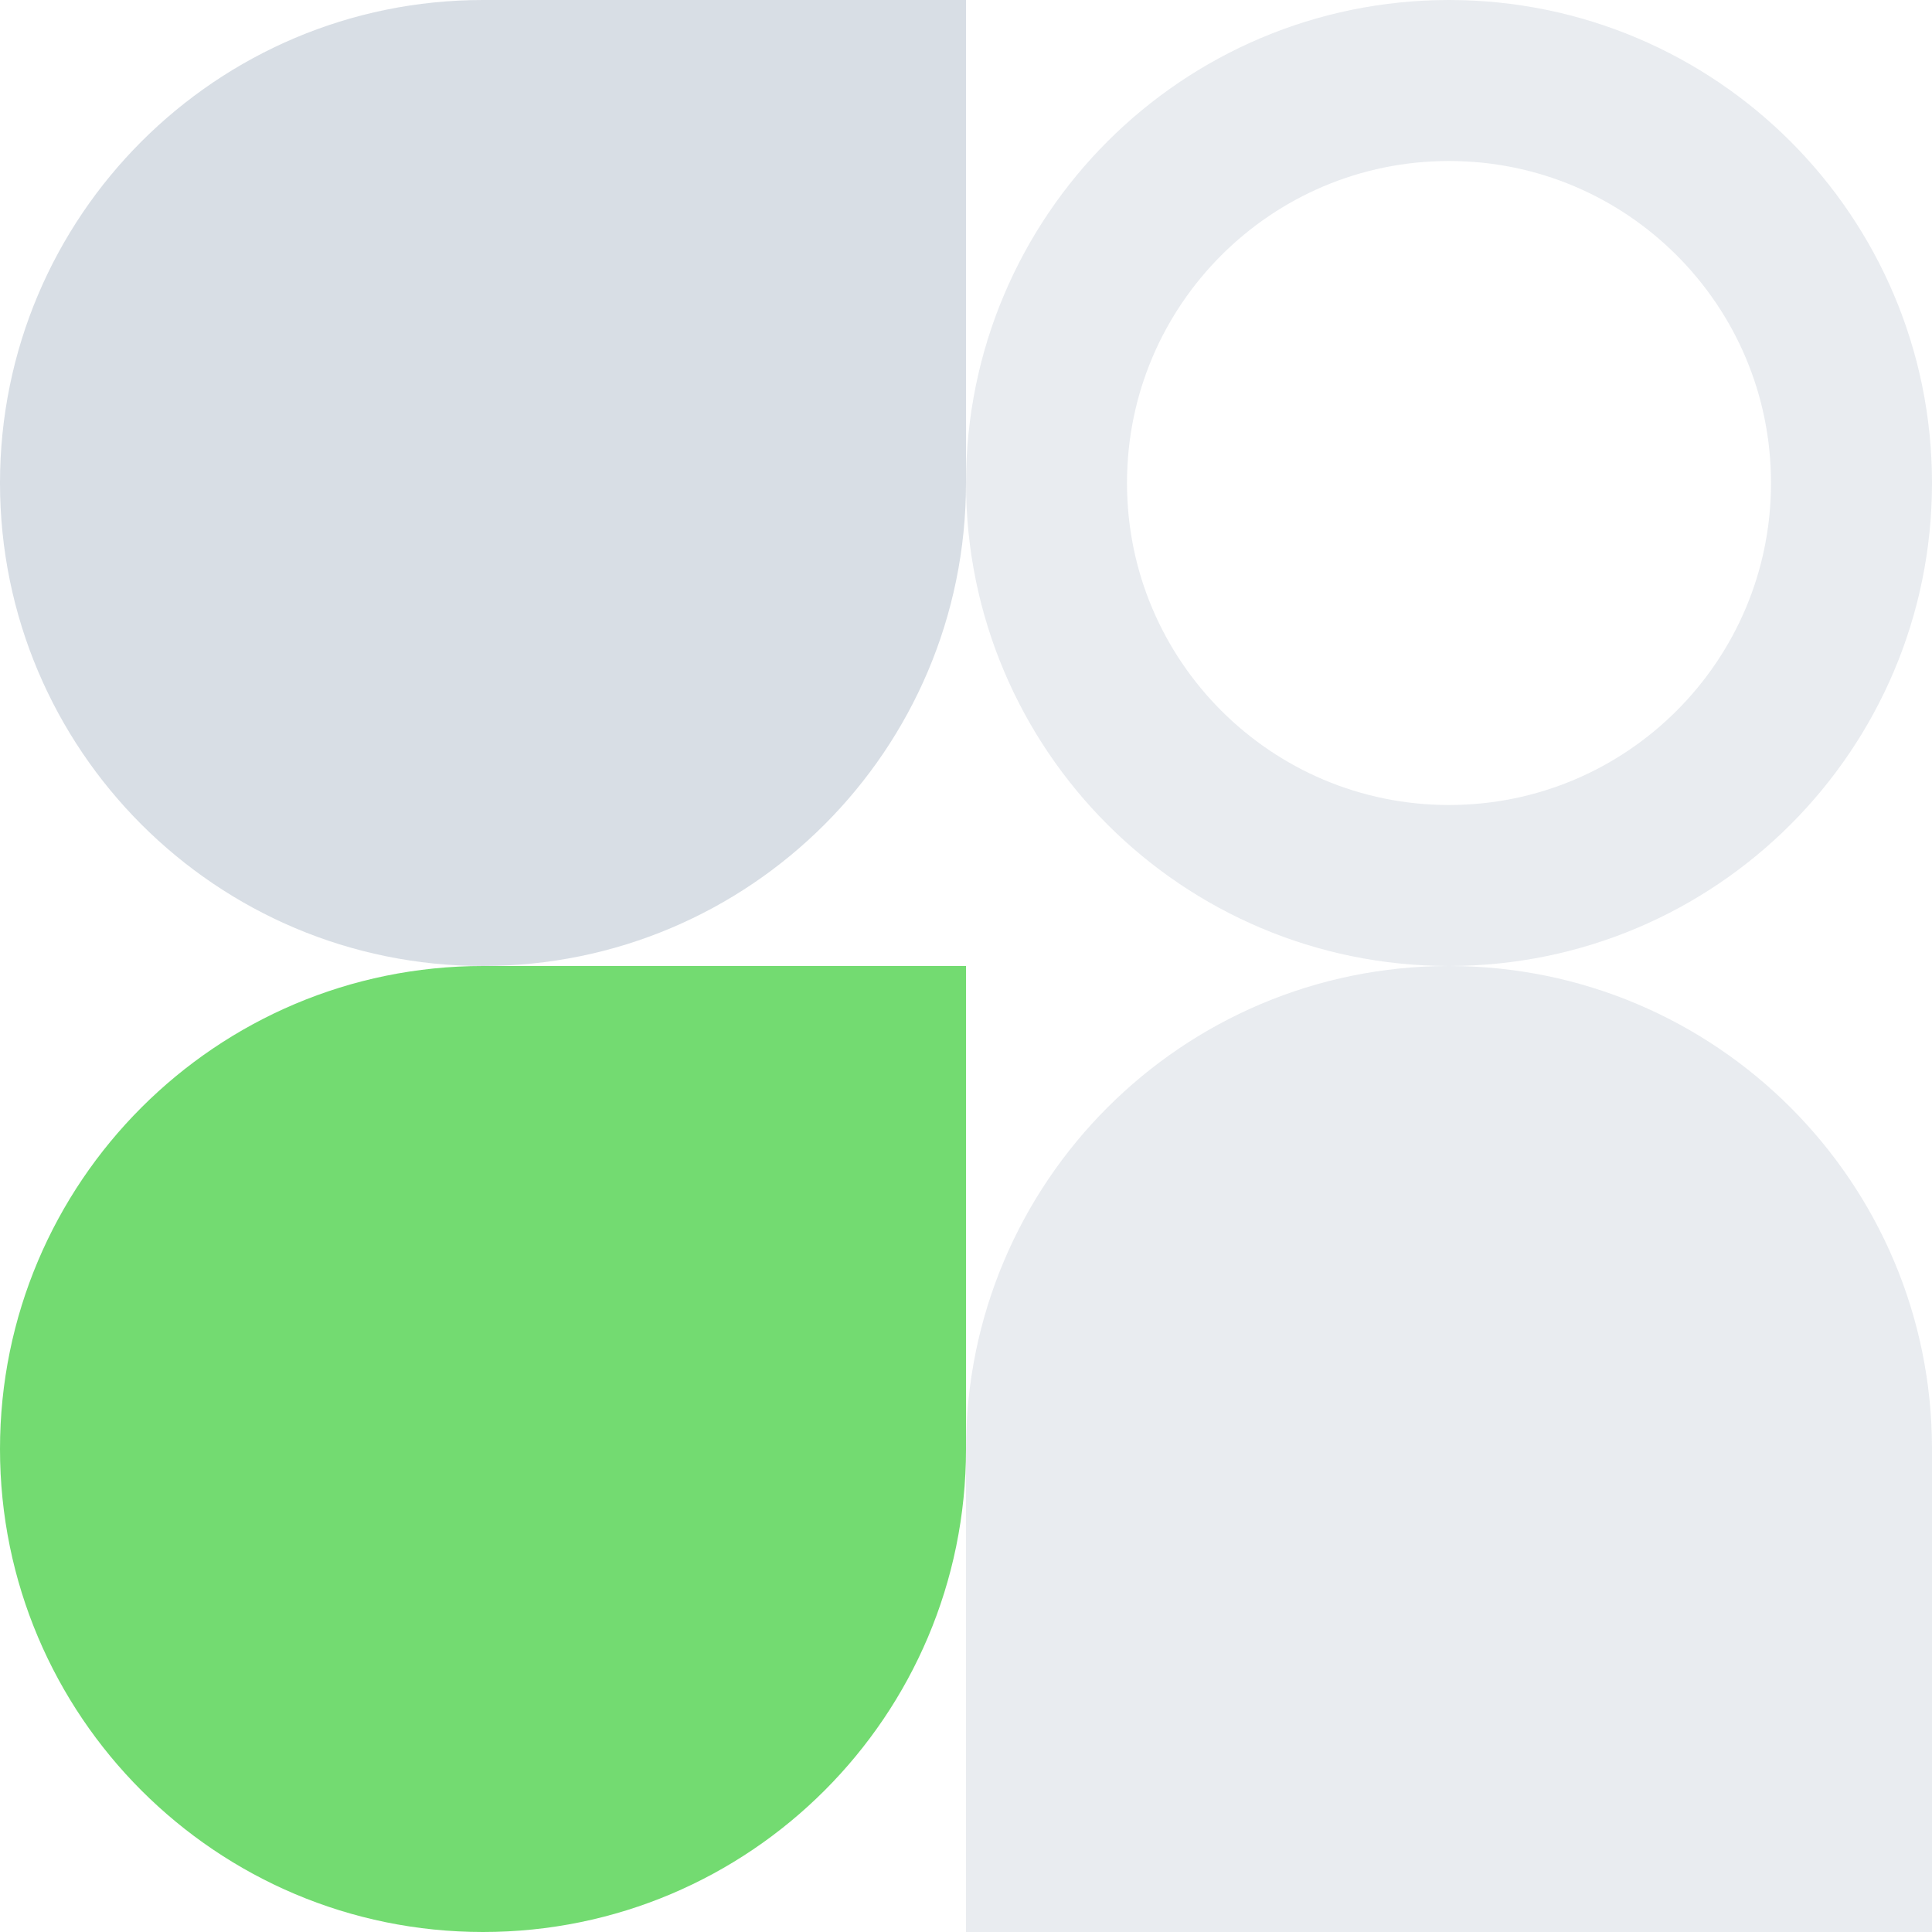 <svg width="48" height="48" viewBox="0 0 48 48" fill="none" xmlns="http://www.w3.org/2000/svg">
<path d="M0 36C0 29.373 5.373 24 12 24H24V36C24 42.627 18.627 48 12 48C5.373 48 0 42.627 0 36Z" fill="#73DB71"/>
<path opacity="0.2" d="M24 36C24 29.373 29.373 24 36 24C42.627 24 48 29.373 48 36V48H24V36Z" fill="#91A2B6"/>
<path opacity="0.2" d="M26 12C26 6.477 30.477 2 36 2C41.523 2 46 6.477 46 12C46 17.523 41.523 22 36 22C30.477 22 26 17.523 26 12Z" stroke="#91A2B6" stroke-width="4"/>
<path opacity="0.35" d="M0 12C0 5.373 5.373 0 12 0H24V12C24 18.627 18.627 24 12 24C5.373 24 0 18.627 0 12Z" fill="#91A2B6"/>
</svg>
